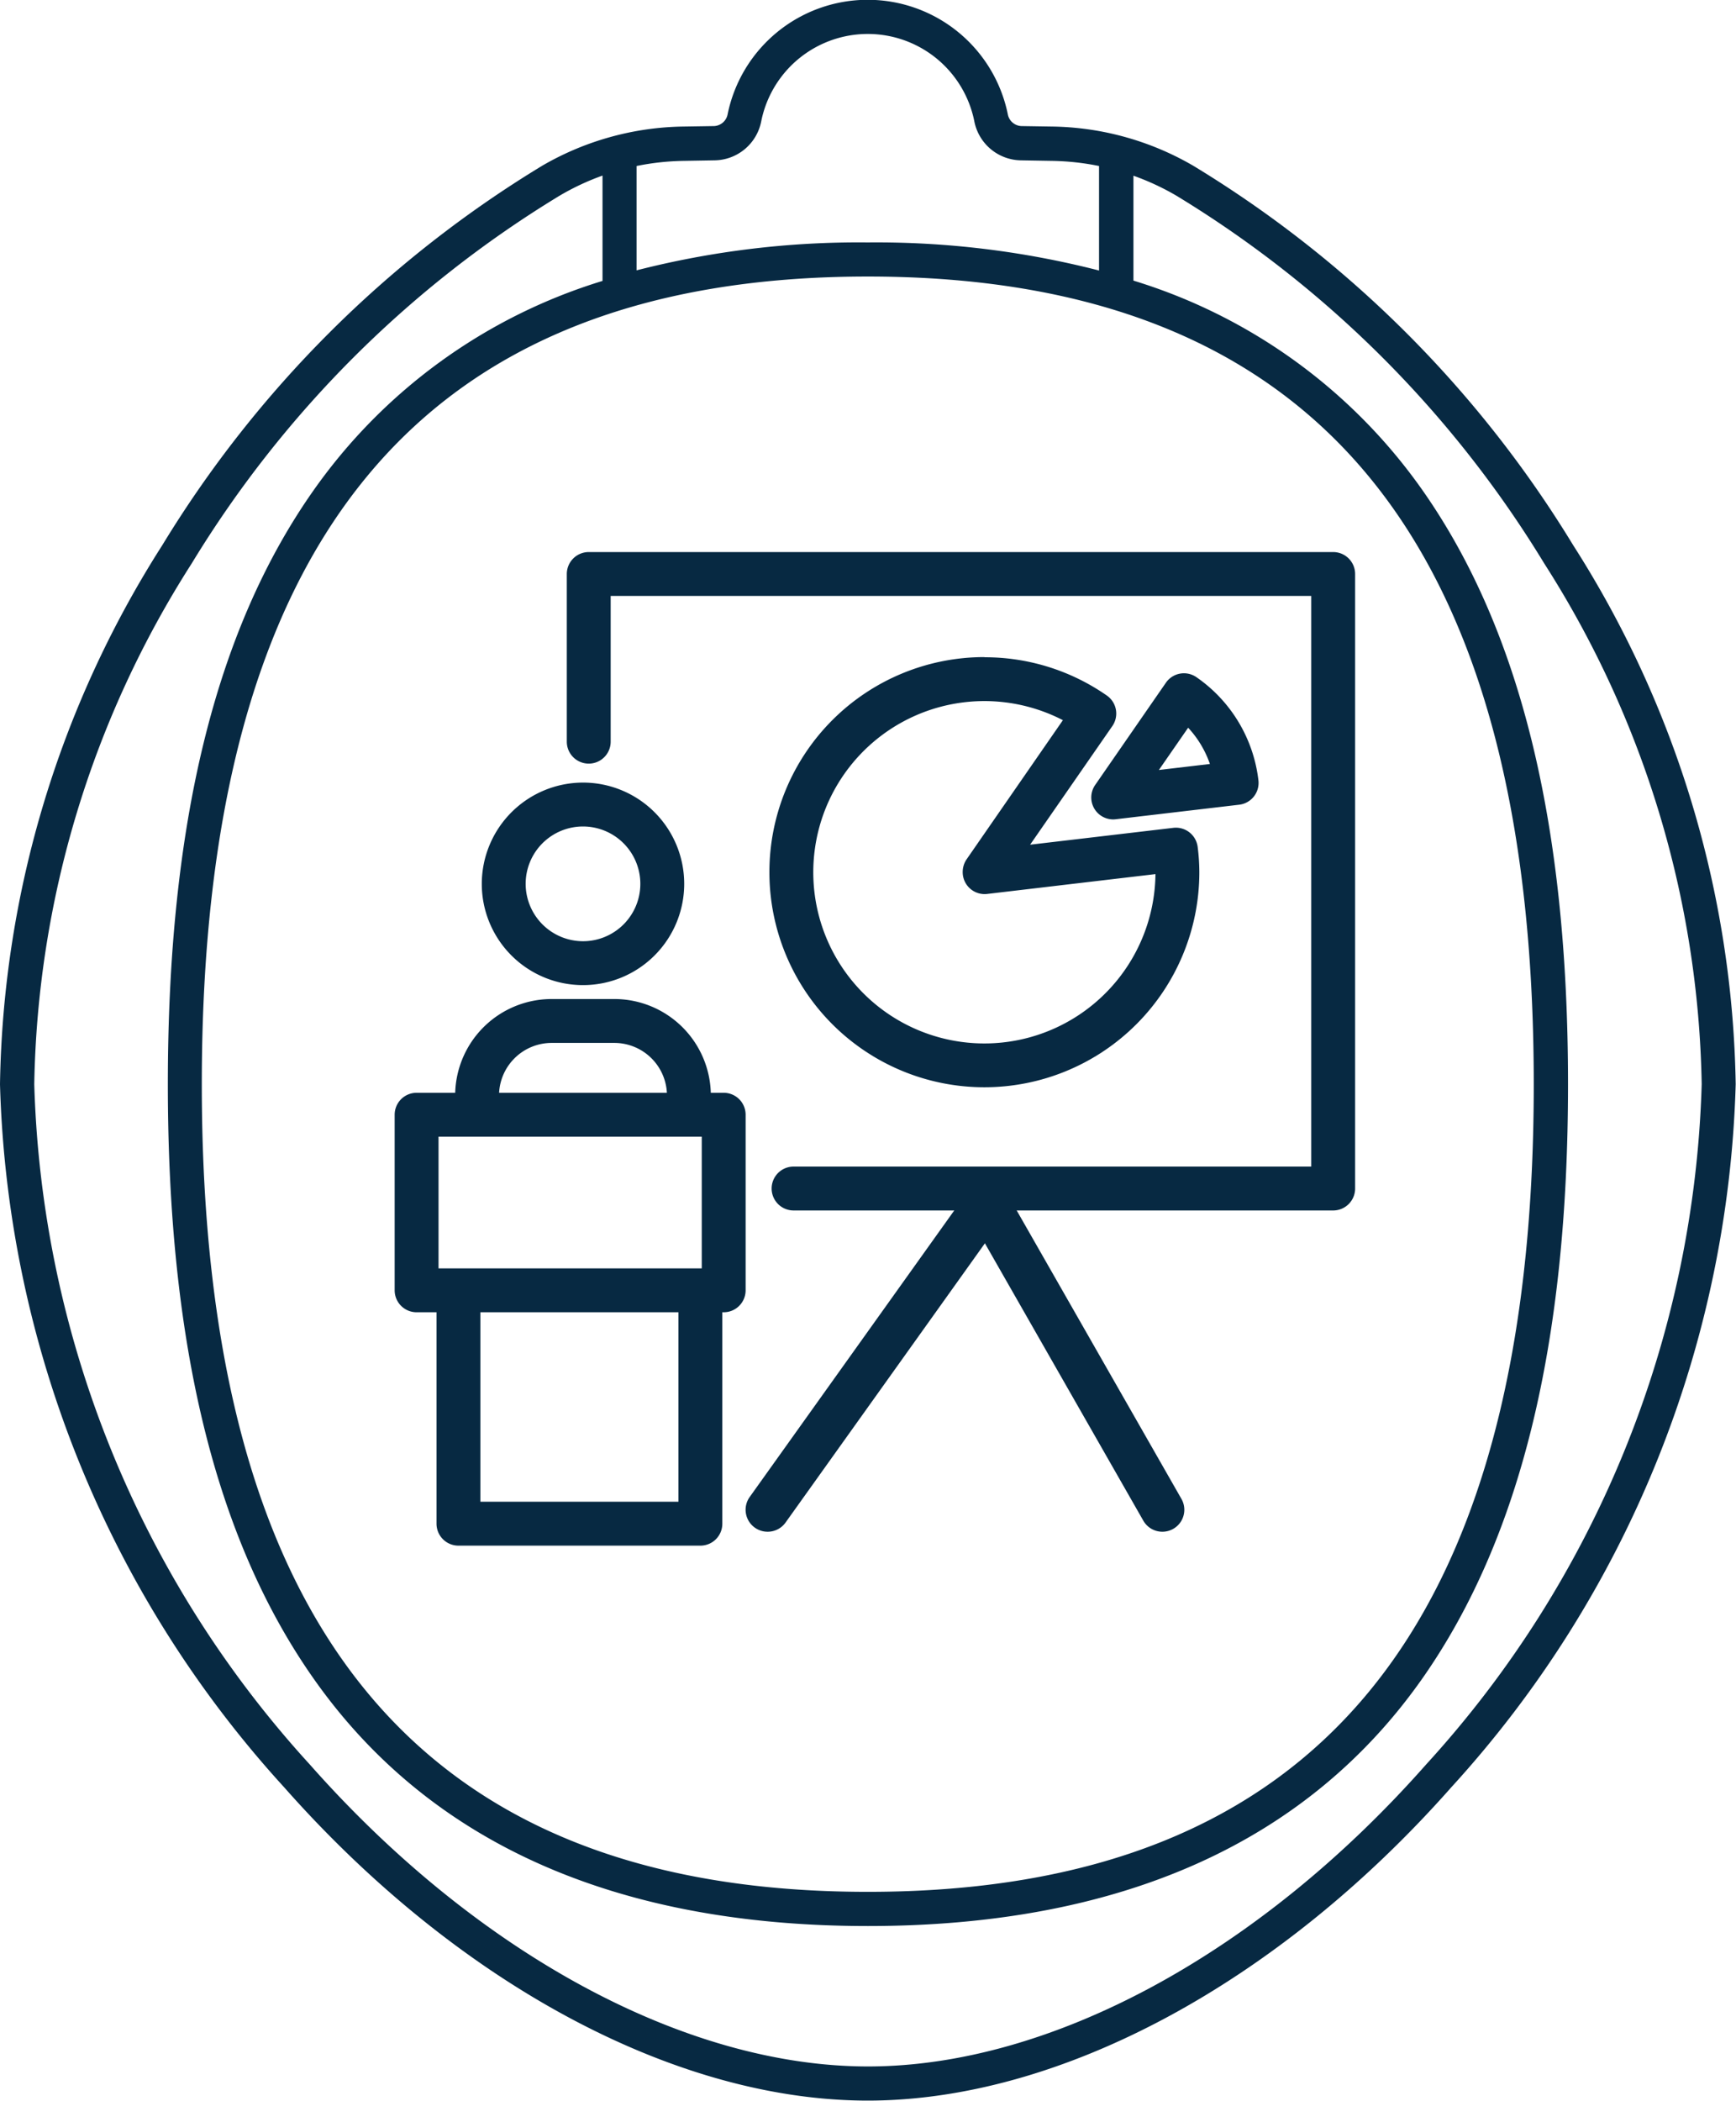 <svg xmlns="http://www.w3.org/2000/svg" width="39.571" height="47.861" viewBox="0 0 39.571 47.861">
  <g id="stageAvailable" transform="translate(-46.213 -1350.605)">
    <path id="frame" d="M8.477,204.718A24.768,24.768,0,0,1,2,188.7a23.482,23.482,0,0,1,3.7-12.28,25.806,25.806,0,0,1,8.662-8.646h0a6.59,6.59,0,0,1,3.21-.891l.707-.011a.33.33,0,0,0,.308-.275,3.259,3.259,0,0,1,6.384,0,.329.329,0,0,0,.308.275l.707.011a6.587,6.587,0,0,1,3.21.891,25.784,25.784,0,0,1,8.663,8.646,23.483,23.483,0,0,1,3.705,12.28,24.769,24.769,0,0,1-6.478,16.013c-3.953,4.473-8.928,7.143-13.307,7.143S12.431,209.191,8.477,204.718Zm6.284-36.263a24.984,24.984,0,0,0-8.392,8.383A22.709,22.709,0,0,0,2.781,188.7a23.988,23.988,0,0,0,6.282,15.5c3.807,4.307,8.563,6.878,12.722,6.878s8.915-2.57,12.722-6.879a23.984,23.984,0,0,0,6.282-15.5A22.709,22.709,0,0,0,37.2,176.837a24.992,24.992,0,0,0-8.392-8.383,5.739,5.739,0,0,0-.972-.451v2.39a12.527,12.527,0,0,1,6.606,4.8c2.224,3.183,3.3,7.6,3.3,13.508s-1.081,10.327-3.3,13.509c-2.629,3.762-6.888,5.669-12.658,5.669s-10.03-1.907-12.658-5.669c-2.224-3.182-3.3-7.6-3.3-13.509S6.9,178.38,9.127,175.2a12.527,12.527,0,0,1,6.607-4.8V168A5.739,5.739,0,0,0,14.761,168.455ZM6.6,188.7c0,12.38,4.966,18.4,15.181,18.4s15.18-6.016,15.18-18.4-4.965-18.4-15.18-18.4S6.6,176.327,6.6,188.7Zm20.452-18.541v-2.377a5.829,5.829,0,0,0-1.076-.117l-.707-.012a1.1,1.1,0,0,1-1.062-.9,2.477,2.477,0,0,0-4.853,0,1.1,1.1,0,0,1-1.062.9l-.707.012a5.828,5.828,0,0,0-1.075.117v2.377a20.42,20.42,0,0,1,5.27-.636A20.421,20.421,0,0,1,27.056,170.164Z" transform="translate(44.213 1186.605)" fill="#072942"/>
    <g id="Presentation" transform="translate(49.815 1357.702)">
      <g id="Group_13" data-name="Group 13" transform="translate(7.273 11.232)">
        <path id="Ellipse_41" data-name="Ellipse 41" d="M1.807-.5A2.307,2.307,0,1,1-.5,1.807,2.31,2.31,0,0,1,1.807-.5Zm0,3.614A1.307,1.307,0,1,0,.5,1.807,1.309,1.309,0,0,0,1.807,3.114Z" transform="translate(0.607)" fill="#072942"/>
        <path id="Path_119" data-name="Path 119" d="M14.328,31.681h-1a1.2,1.2,0,0,0-1.2-1.2H10.7a1.2,1.2,0,0,0-1.2,1.2h-1a2.2,2.2,0,0,1,2.2-2.2h1.43A2.2,2.2,0,0,1,14.328,31.681Z" transform="translate(-9 -25.05)" fill="#072942"/>
      </g>
      <path id="Path_120" data-name="Path 120" d="M31.969,20.48h-12.3a.5.5,0,0,1,0-1h11.8v-13H15.5V9.8a.5.5,0,0,1-1,0V5.98a.5.5,0,0,1,.5-.5H31.969a.5.5,0,0,1,.5.5v14A.5.5,0,0,1,31.969,20.48Z" transform="translate(-5.182 0)" fill="#072942"/>
      <path id="Rectangle_29" data-name="Rectangle 29" d="M0-.5H7a.5.5,0,0,1,.5.5V4a.5.5,0,0,1-.5.5H0A.5.5,0,0,1-.5,4V0A.5.5,0,0,1,0-.5ZM6.5.5H.5v3h6Z" transform="translate(5.894 18.299)" fill="#072942"/>
      <path id="Path_121" data-name="Path 121" d="M13.515,50.571H8a.5.5,0,0,1-.5-.5V44.98h1v4.591h4.515V44.98h1v5.091A.5.5,0,0,1,13.515,50.571Z" transform="translate(-1.152 -22.455)" fill="#072942"/>
      <path id="Line_50" data-name="Line 50" d="M4,7.5a.5.5,0,0,1-.435-.252l-4-7A.5.5,0,0,1-.248-.434a.5.5,0,0,1,.682.186l4,7A.5.5,0,0,1,4,7.5Z" transform="translate(18.894 20.299)" fill="#072942"/>
      <path id="Line_51" data-name="Line 51" d="M0,7.5a.5.5,0,0,1-.29-.093.5.5,0,0,1-.116-.7l5-7a.5.5,0,0,1,.7-.116.5.5,0,0,1,.116.7l-5,7A.5.5,0,0,1,0,7.5Z" transform="translate(13.894 20.299)" fill="#072942"/>
      <path id="Path_122" data-name="Path 122" d="M30.305,11.13a4.857,4.857,0,0,1,2.784.87.5.5,0,0,1,.126.7l-1.872,2.7,3.264-.384a.5.5,0,0,1,.555.435,4.6,4.6,0,0,1,.038.575,4.9,4.9,0,1,1-4.9-4.9Zm1.785,1.433A3.9,3.9,0,1,0,34.2,16.07l-3.836.452a.5.5,0,0,1-.558-.5.513.513,0,0,1,.089-.289Z" transform="translate(-11.464 -3.253)" fill="#072942"/>
      <path id="Path_123" data-name="Path 123" d="M43.18,15.319a.5.5,0,0,1-.411-.785l1.612-2.329a.5.5,0,0,1,.695-.127,3.325,3.325,0,0,1,1.414,2.351.5.5,0,0,1-.438.555l-2.813.331A.5.5,0,0,1,43.18,15.319Zm1.708-2.089-.667.963,1.163-.137A2.326,2.326,0,0,0,44.888,13.23Z" transform="translate(-21.407 -3.748)" fill="#072942"/>
    </g>
  </g>
</svg>
